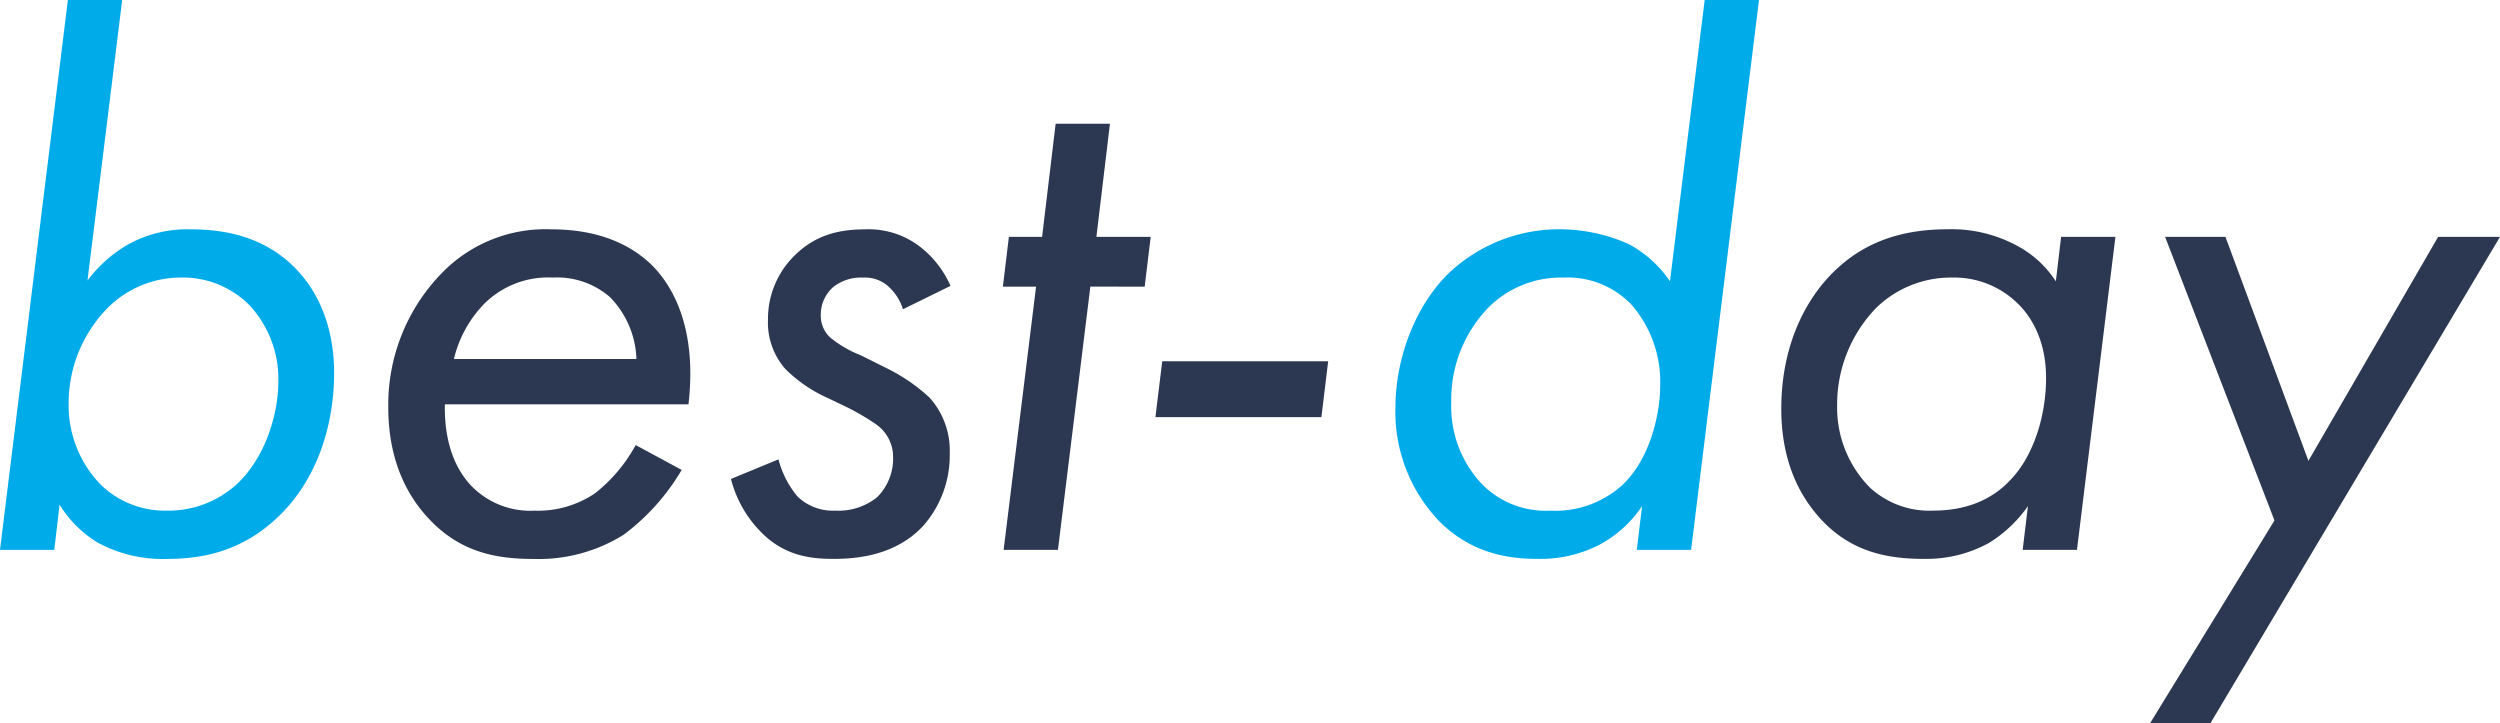 <svg xmlns="http://www.w3.org/2000/svg" xmlns:xlink="http://www.w3.org/1999/xlink" width="332.108" height="96.09" viewBox="0 0 332.108 96.09"><defs><clipPath id="a"><rect width="332.108" height="96.09" fill="none"/></clipPath></defs><g transform="translate(0 -0.001)"><g transform="translate(0 0.001)" clip-path="url(#a)"><path d="M7.215,73.044H0L9.017,0h7.215l-4.61,37.274a17.707,17.707,0,0,1,5.411-4.809,16.224,16.224,0,0,1,8.316-2c4.811,0,9.718,1.1,13.627,4.909,4.71,4.61,5.41,10.722,5.41,14.127,0,7.416-2.5,14.328-7.212,18.938s-9.82,5.811-15.031,5.811a18.058,18.058,0,0,1-9.22-2.2,15.255,15.255,0,0,1-5.01-5.011Zm24.448-8.918c3.606-3.507,5.311-9.118,5.311-13.426a14.34,14.34,0,0,0-3.808-10.12,12.384,12.384,0,0,0-9.017-3.708,13.707,13.707,0,0,0-9.82,4.009A18.059,18.059,0,0,0,9.118,53.506a15.127,15.127,0,0,0,4.208,10.821,12.229,12.229,0,0,0,8.917,3.507,13.45,13.45,0,0,0,9.42-3.708" transform="translate(0 0)" fill="#00abea"/><path d="M70.318,50.472A29.225,29.225,0,0,1,62.6,59.09,21.342,21.342,0,0,1,50.578,62.3c-4.909,0-9.62-.9-13.727-5.211-2.5-2.605-5.51-7.213-5.51-14.93a25.034,25.034,0,0,1,7.113-17.834,19.173,19.173,0,0,1,14.529-5.813c7.014,0,11.122,2.5,13.527,4.911,3.007,3.1,5.811,8.816,4.71,18.336H38.856c-.1,5.912,1.9,9.218,3.706,11.022a10.9,10.9,0,0,0,8.216,3.106,13.529,13.529,0,0,0,8.017-2.3,20.759,20.759,0,0,0,5.411-6.414Zm-6.012-14.73A12.319,12.319,0,0,0,60.8,27.527a10.694,10.694,0,0,0-7.615-2.605,12,12,0,0,0-9.119,3.507,15.721,15.721,0,0,0-4.006,7.314Z" transform="translate(20.239 11.952)" fill="#2c3751"/><path d="M81.85,29.128a6.735,6.735,0,0,0-1.7-2.8,4.608,4.608,0,0,0-3.609-1.4,5.856,5.856,0,0,0-4.006,1.3,4.869,4.869,0,0,0-1.6,3.708,3.935,3.935,0,0,0,1.2,2.906,14.839,14.839,0,0,0,4.108,2.4l3.807,1.9a24.066,24.066,0,0,1,5.313,3.708,10.483,10.483,0,0,1,2.7,7.414,14.164,14.164,0,0,1-3.505,9.62c-3.708,4.007-8.918,4.407-11.925,4.407s-5.91-.4-8.716-2.7A15.487,15.487,0,0,1,59,51.674l6.313-2.605a12.7,12.7,0,0,0,2.507,4.911,6.709,6.709,0,0,0,5.01,1.9,8.18,8.18,0,0,0,5.61-1.8,7.254,7.254,0,0,0,2.1-5.309,5.277,5.277,0,0,0-2.2-4.31,31.086,31.086,0,0,0-4.309-2.5l-2.3-1.1a18.706,18.706,0,0,1-5.512-3.807,9.314,9.314,0,0,1-2.3-6.514,11.771,11.771,0,0,1,3.505-8.517c2.906-2.906,6.213-3.507,9.419-3.507a11.157,11.157,0,0,1,7.515,2.5,13.339,13.339,0,0,1,3.808,5.011Z" transform="translate(38.102 11.952)" fill="#2c3751"/><path d="M92.572,31.627,88.265,66.6H81.05l4.309-34.969H80.95l.8-6.613H86.16l1.8-15.029h7.213l-1.8,15.029h7.215l-.8,6.613Z" transform="translate(52.275 6.448)" fill="#2c3751"/><path d="M94.166,29.163h22.045l-.9,7.416H93.264Z" transform="translate(60.228 18.832)" fill="#2c3751"/><path d="M153.718,0h7.215l-9.019,73.046H144.7l.7-5.813a15.792,15.792,0,0,1-5.811,5.211,17.225,17.225,0,0,1-8.117,1.8c-4.608,0-8.918-1.1-12.725-4.709a20.966,20.966,0,0,1-6.112-15.332c0-6.713,2.706-13.727,7.215-18.034a21.345,21.345,0,0,1,14.83-5.711,22.606,22.606,0,0,1,9.017,2,15.521,15.521,0,0,1,5.41,4.911ZM125.261,40.582a17.58,17.58,0,0,0-5.209,12.926,15.017,15.017,0,0,0,3.907,10.62,11.845,11.845,0,0,0,9.22,3.708A13.249,13.249,0,0,0,143,64.228c3.408-3.407,4.811-9.017,4.811-13.125A15.63,15.63,0,0,0,144,40.48a11.723,11.723,0,0,0-9.019-3.606,13.653,13.653,0,0,0-9.72,3.708" transform="translate(72.737 0)" fill="#00abea"/><path d="M180.954,19.51h7.215l-5.11,41.582h-7.213l.7-5.811a17.5,17.5,0,0,1-5.211,4.911,17.268,17.268,0,0,1-8.617,2.1c-5.011,0-9.618-1-13.527-5.11-3.106-3.306-5.41-8.017-5.41-14.828,0-8.519,3.3-14.73,7.212-18.438s8.718-5.411,14.932-5.411a18.192,18.192,0,0,1,8.816,2,13.944,13.944,0,0,1,5.512,4.911Zm-24.448,9.318A18.451,18.451,0,0,0,151.2,41.855a15.116,15.116,0,0,0,4.31,10.921,11.627,11.627,0,0,0,8.416,3.106c4.508,0,7.914-1.5,10.319-4.108,3.007-3.106,4.71-8.417,4.71-13.525,0-5.614-2.5-8.718-3.907-10.021a12.008,12.008,0,0,0-8.517-3.306,14.243,14.243,0,0,0-10.021,3.907" transform="translate(92.851 11.952)" fill="#2c3751"/><path d="M190.078,56.792,175.549,19.117h8.017l11.022,29.757,17.235-29.757h8.216L181.561,83.745h-8.017Z" transform="translate(112.07 12.345)" fill="#2c3751"/></g></g></svg>